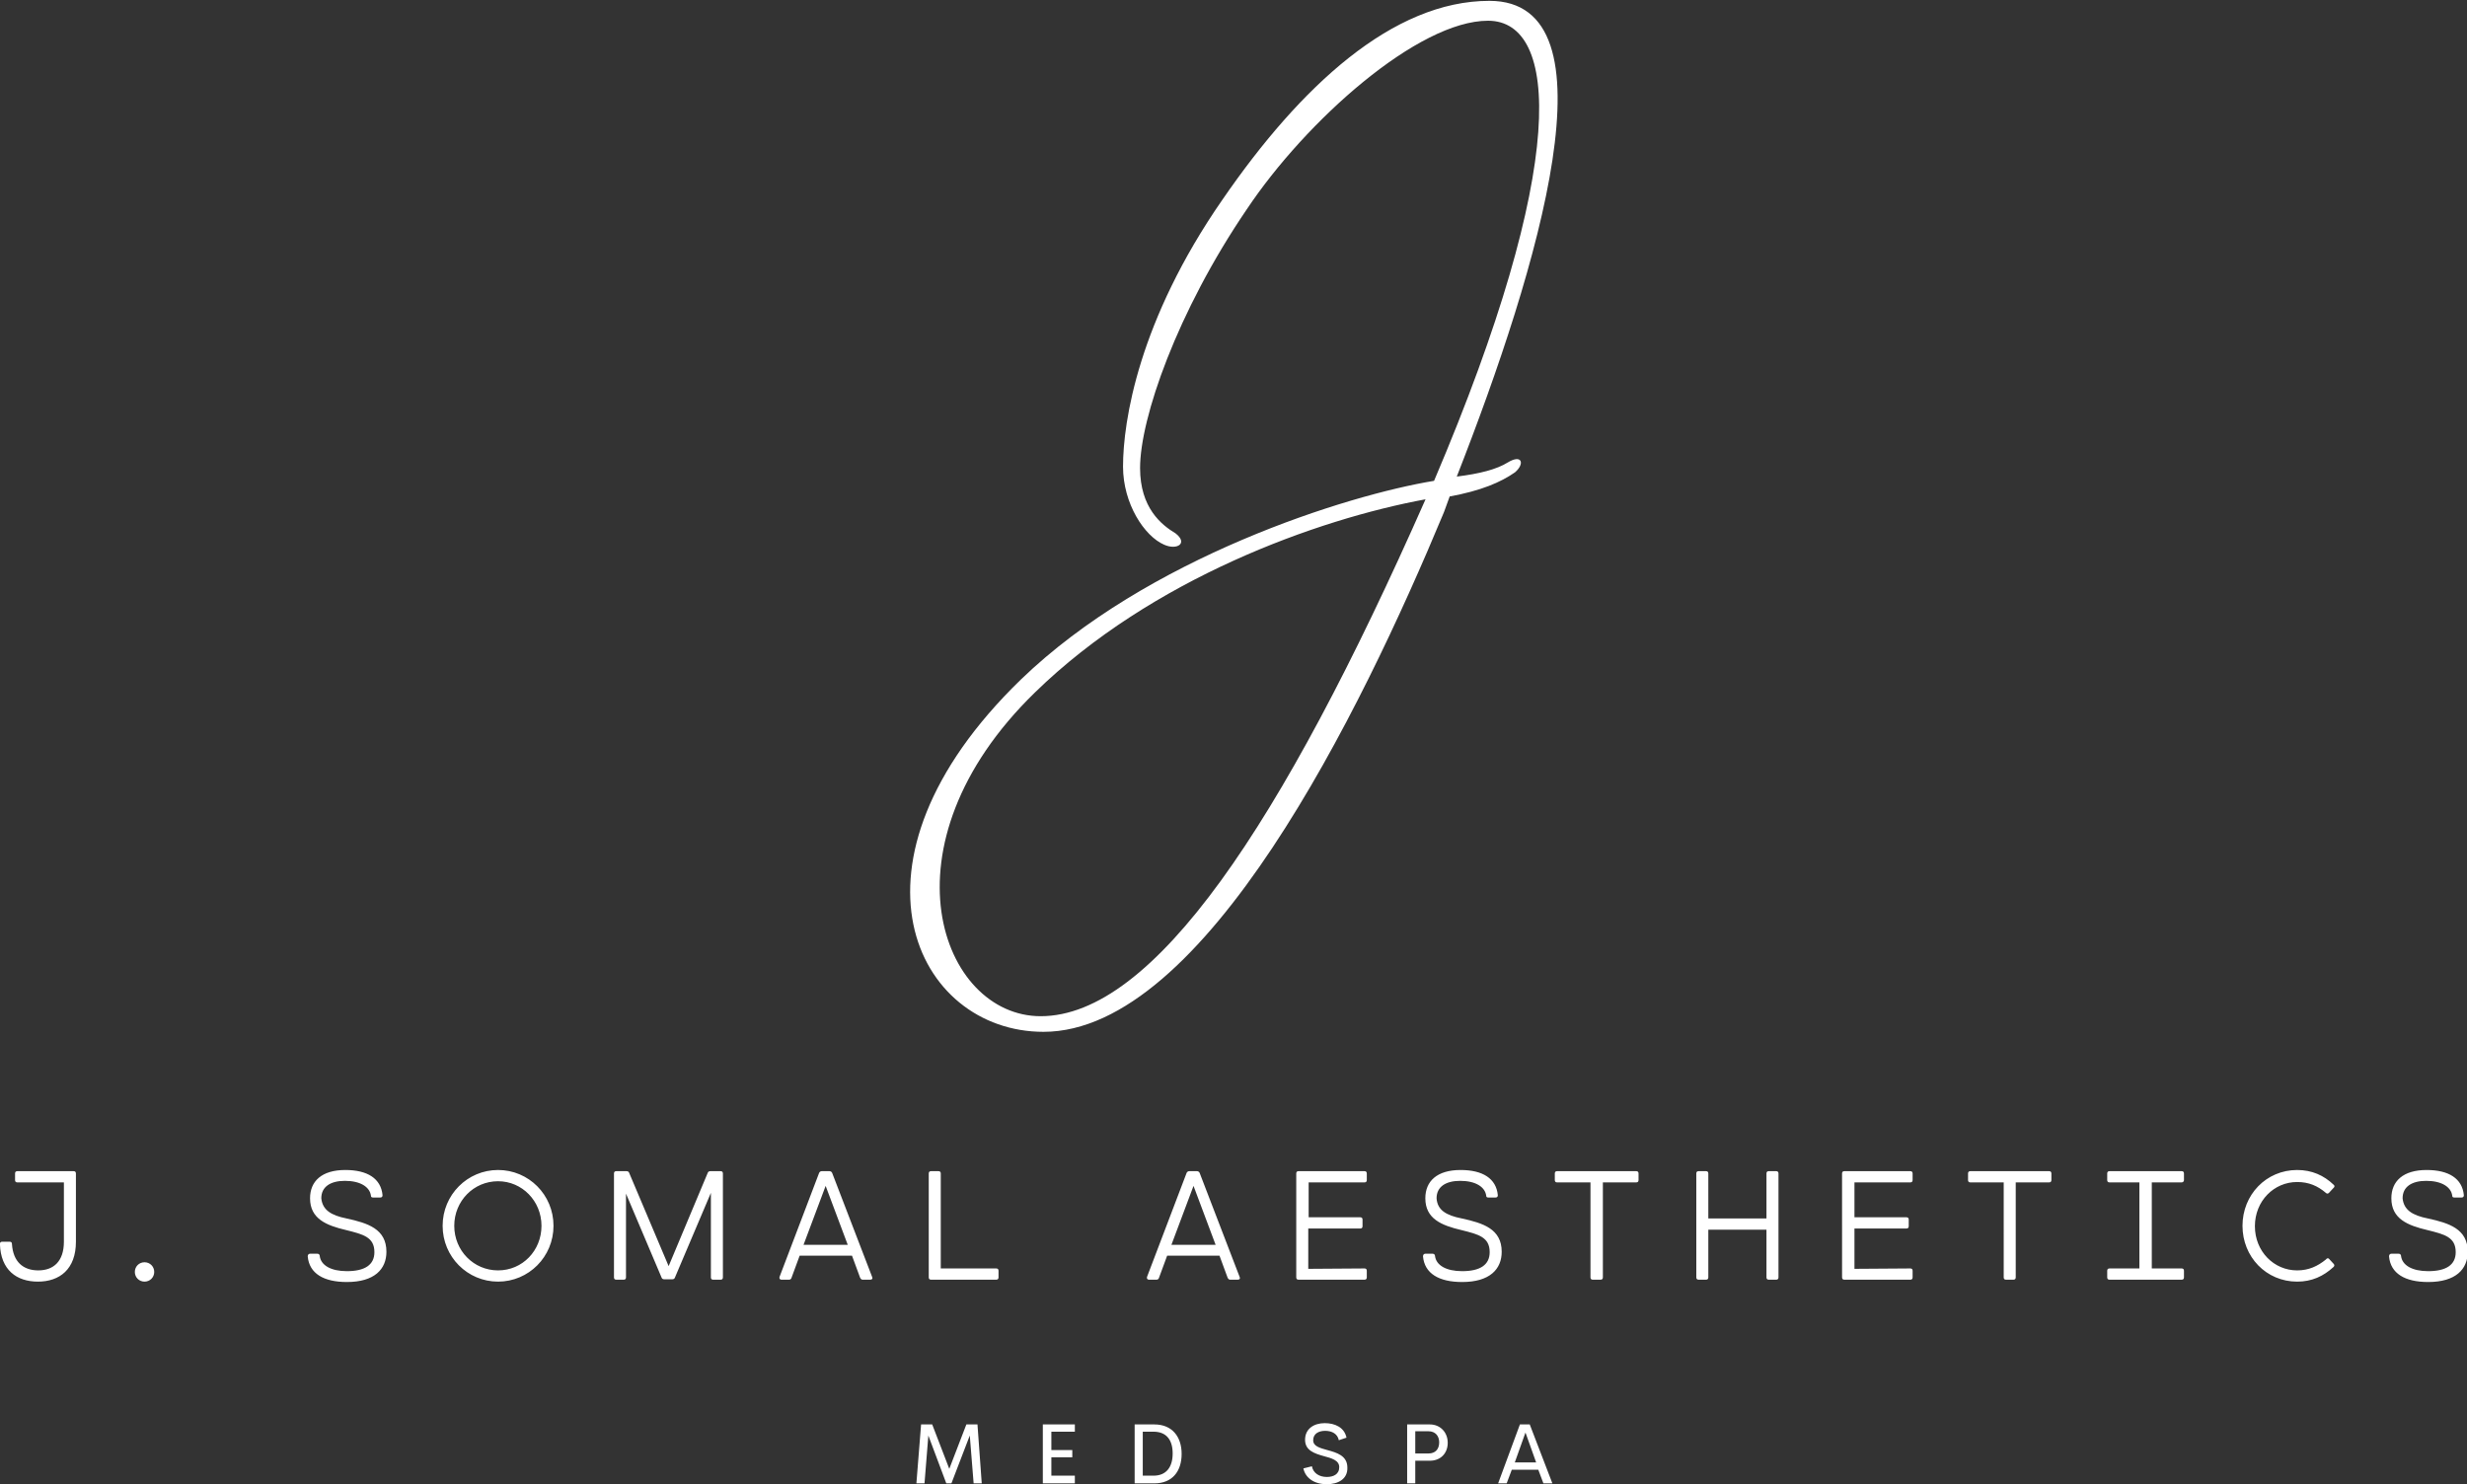 <svg xmlns="http://www.w3.org/2000/svg" xmlns:xlink="http://www.w3.org/1999/xlink" id="Layer_1" x="0px" y="0px" viewBox="0 0 3000 1805.1" style="enable-background:new 0 0 3000 1805.1;" xml:space="preserve"><rect x="0" y="0" width="3000" height="1805.1" fill="#333333" stroke="none"/><style type="text/css">	.st0{fill:#FFFFFF;}</style><g transform="scale(8.571) translate(10, 10)">	<g id="SvgjsG1664" transform="matrix(2.015,0,0,2.015,144.701,-44.739)">		<path class="st0" d="M5.2,55.6c-1.4-0.6-2.9-2.9-2.9-5.5c0-3.2,1.1-10.3,7-18.8c5.5-8,12-14,18.8-14c9.1,0,3.5,18.7-2.3,33.5   c1.6-0.2,2.8-0.5,3.6-1c1-0.6,1.2,0.1,0.5,0.7c-1,0.7-2.4,1.3-4.6,1.7l-0.4,1.1C19,67.5,8,89.9-3.3,89.9c-9,0-14.9-11.9-1.6-24.8   c8.9-8.6,23-13,29.1-14C33.7,28.8,33,18.7,28,18.7c-4.9,0-12.8,7-17,13.3c-4.9,7.2-7.5,14.7-7.5,18.2c0,2.8,1.5,4,2.5,4.6   C6.9,55.5,6.1,56,5.2,55.6L5.2,55.6z M-3.5,88.8c7.9,0,16.9-13.3,27.1-36.4C16,53.8,4.3,58-3.9,66C-15,76.8-10.5,88.8-3.5,88.8z"></path>	</g>	<g id="SvgjsG1665" transform="matrix(0.55,0,0,0.55,-1.264,159.59)">		<path class="st0" d="M3.1-6.2c0.4,0,0.6,0.2,0.6,0.6V12c0,7.1-4.2,10.3-9.8,10.3c-5.5,0-9.6-3-9.8-9.7c0-0.4,0.2-0.6,0.6-0.6h1.9   c0.4,0,0.6,0.2,0.6,0.6c0.3,4.6,2.9,6.8,6.8,6.8s6.6-2.3,6.6-7.4V-3.3h-12c-0.4,0-0.6-0.2-0.6-0.6v-1.7c0-0.4,0.2-0.6,0.6-0.6   L3.1-6.2L3.1-6.2z M21.4,22.3c-1.4,0-2.5-1.1-2.5-2.5s1.1-2.5,2.5-2.5s2.5,1.1,2.5,2.5S22.8,22.3,21.4,22.3z M73.5,6   c5.5,1.2,10.3,2.7,10.3,8.6c0,4.5-3.1,7.8-10.2,7.8c-6,0-9.7-2.2-10.1-6.6c0-0.4,0.2-0.7,0.6-0.7H66c0.4,0,0.6,0.3,0.6,0.6   c0.3,2.4,2.9,3.9,7,3.9c4.6,0,7.1-1.6,7.1-4.9c0-3.9-2.9-4.6-7.3-5.7c-5.1-1.2-9.3-2.9-9.3-8.2c0-4.4,3-7.3,9.1-7.3   c5.7,0,9.2,2.2,9.6,6.5c0,0.4-0.2,0.6-0.6,0.6h-1.8c-0.4,0-0.6-0.1-0.6-0.5c-0.3-2.2-2.7-3.8-6.7-3.8c-3.7,0-6.1,1.5-6.1,4.5   C67.3,3.8,69.5,5.2,73.5,6L73.5,6z M112.6,22.3c-7.9,0-14.3-6.4-14.3-14.4c0-8,6.4-14.4,14.3-14.4c7.9,0,14.3,6.4,14.3,14.4   C126.9,15.9,120.5,22.3,112.6,22.3z M112.6,19.4c6.3,0,11.2-5.1,11.2-11.5c0-6.4-5-11.5-11.2-11.5c-6.3,0-11.3,5.1-11.3,11.5   C101.3,14.3,106.3,19.4,112.6,19.4z M170-6.2c0.4,0,0.6,0.2,0.6,0.6v26.8c0,0.4-0.2,0.6-0.6,0.6h-1.9c-0.4,0-0.6-0.2-0.6-0.6V-0.6   l-9.3,21.9c-0.1,0.3-0.4,0.4-0.7,0.4h-2c-0.3,0-0.6-0.1-0.7-0.4l-9.2-21.7v21.6c0,0.4-0.2,0.6-0.6,0.6h-1.9   c-0.4,0-0.6-0.2-0.6-0.6V-5.6c0-0.4,0.2-0.6,0.6-0.6h2.6c0.3,0,0.6,0.1,0.7,0.4l10.2,24.1l10.1-24.1c0.1-0.3,0.4-0.4,0.7-0.4   L170-6.2L170-6.2z M209.1,21.1c0.2,0.4,0,0.7-0.5,0.7h-1.9c-0.3,0-0.5-0.1-0.7-0.5l-2.1-5.7h-13.5l-2.1,5.7   c-0.1,0.4-0.4,0.5-0.7,0.5h-1.9c-0.4,0-0.6-0.3-0.5-0.7l10.2-26.8c0.1-0.3,0.4-0.5,0.7-0.5h2c0.3,0,0.6,0.2,0.7,0.5L209.1,21.1z    M191.4,12.8h11.4l-5.7-15.2L191.4,12.8z M241.1,18.9c0.4,0,0.6,0.2,0.6,0.6v1.7c0,0.4-0.2,0.6-0.6,0.6h-16.8   c-0.4,0-0.6-0.2-0.6-0.6V-5.6c0-0.4,0.2-0.6,0.6-0.6h1.9c0.4,0,0.6,0.2,0.6,0.6v24.5H241.1z M303.9,21.1c0.2,0.4,0,0.7-0.5,0.7   h-1.9c-0.3,0-0.5-0.1-0.7-0.5l-2.1-5.7h-13.5l-2.1,5.7c-0.1,0.4-0.4,0.5-0.7,0.5h-1.9c-0.4,0-0.6-0.3-0.5-0.7l10.2-26.8   c0.1-0.3,0.4-0.5,0.7-0.5h2c0.3,0,0.6,0.2,0.7,0.5L303.9,21.1z M286.3,12.8h11.4L292-2.4L286.3,12.8z M336.1,18.9   c0.4,0,0.6,0.2,0.6,0.6v1.7c0,0.4-0.2,0.6-0.6,0.6h-17c-0.4,0-0.6-0.2-0.6-0.6V-5.6c0-0.4,0.2-0.6,0.6-0.6h17   c0.4,0,0.6,0.2,0.6,0.6v1.7c0,0.4-0.2,0.6-0.6,0.6h-14.4v9H335c0.4,0,0.6,0.2,0.6,0.6v1.7c0,0.4-0.2,0.6-0.6,0.6h-13.4v10.4   L336.1,18.9L336.1,18.9z M361.2,6c5.5,1.2,10.3,2.7,10.3,8.6c0,4.5-3.1,7.8-10.2,7.8c-6,0-9.7-2.2-10.1-6.6c0-0.4,0.2-0.7,0.6-0.7   h1.9c0.4,0,0.6,0.3,0.6,0.6c0.3,2.4,2.9,3.9,7,3.9c4.6,0,7.1-1.6,7.1-4.9c0-3.9-2.9-4.6-7.3-5.7c-5.1-1.2-9.3-2.9-9.3-8.2   c0-4.4,3-7.3,9.1-7.3c5.7,0,9.2,2.2,9.6,6.5c0,0.4-0.2,0.6-0.6,0.6h-1.8c-0.4,0-0.6-0.1-0.6-0.5c-0.3-2.2-2.7-3.8-6.7-3.8   c-3.7,0-6.1,1.5-6.1,4.5C354.9,3.8,357.1,5.2,361.2,6z M406.2-6.2c0.4,0,0.6,0.2,0.6,0.6v1.7c0,0.4-0.2,0.6-0.6,0.6h-8.6v24.5   c0,0.4-0.2,0.6-0.6,0.6H395c-0.4,0-0.6-0.2-0.6-0.6V-3.3h-8.6c-0.4,0-0.6-0.2-0.6-0.6v-1.7c0-0.4,0.2-0.6,0.6-0.6H406.2L406.2-6.2   z M442.3-6.2c0.4,0,0.6,0.2,0.6,0.6v26.8c0,0.4-0.2,0.6-0.6,0.6h-1.9c-0.4,0-0.6-0.2-0.6-0.6V8.9h-15v12.3c0,0.4-0.2,0.6-0.6,0.6   h-1.9c-0.4,0-0.6-0.2-0.6-0.6V-5.6c0-0.4,0.2-0.6,0.6-0.6h1.9c0.4,0,0.6,0.2,0.6,0.6V6h15V-5.6c0-0.4,0.2-0.6,0.6-0.6   C440.4-6.2,442.3-6.2,442.3-6.2z M476.9,18.9c0.4,0,0.6,0.2,0.6,0.6v1.7c0,0.4-0.2,0.6-0.6,0.6h-17c-0.4,0-0.6-0.2-0.6-0.6V-5.6   c0-0.4,0.2-0.6,0.6-0.6h17c0.4,0,0.6,0.2,0.6,0.6v1.7c0,0.4-0.2,0.6-0.6,0.6h-14.4v9h13.4c0.4,0,0.6,0.2,0.6,0.6v1.7   c0,0.4-0.2,0.6-0.6,0.6h-13.4v10.4L476.9,18.9L476.9,18.9z M512.7-6.2c0.4,0,0.6,0.2,0.6,0.6v1.7c0,0.4-0.2,0.6-0.6,0.6h-8.6v24.5   c0,0.4-0.2,0.6-0.6,0.6h-1.9c-0.4,0-0.6-0.2-0.6-0.6V-3.3h-8.6c-0.4,0-0.6-0.2-0.6-0.6v-1.7c0-0.4,0.2-0.6,0.6-0.6H512.7   L512.7-6.2z M546.9-3.3h-7.7v22.2h7.7c0.4,0,0.6,0.2,0.6,0.6v1.7c0,0.4-0.2,0.6-0.6,0.6h-18.6c-0.4,0-0.6-0.2-0.6-0.6v-1.7   c0-0.4,0.2-0.6,0.6-0.6h7.7V-3.3h-7.7c-0.4,0-0.6-0.2-0.6-0.6v-1.7c0-0.4,0.2-0.6,0.6-0.6h18.6c0.4,0,0.6,0.2,0.6,0.6v1.7   C547.5-3.6,547.3-3.3,546.9-3.3z M584.9,16.4l1.2,1.3c0.3,0.3,0.2,0.6,0,0.8c-2.6,2.4-5.6,3.8-9.4,3.8c-8,0-14.1-6.4-14.1-14.4   c0-8,6.1-14.4,14.1-14.4c3.8,0,6.9,1.4,9.4,3.8c0.3,0.2,0.3,0.6,0,0.8l-1.2,1.3c-0.3,0.3-0.6,0.2-0.8,0c-2.1-1.8-4.4-2.8-7.4-2.8   c-6,0-10.9,4.9-10.9,11.4c0,6.5,4.9,11.4,10.9,11.4c3,0,5.3-1.1,7.4-2.8C584.4,16.2,584.7,16.2,584.9,16.4L584.9,16.4z M610.4,6   c5.5,1.2,10.3,2.7,10.3,8.6c0,4.5-3.1,7.8-10.2,7.8c-6,0-9.7-2.2-10.1-6.6c0-0.4,0.2-0.7,0.6-0.7h1.9c0.4,0,0.6,0.3,0.6,0.6   c0.3,2.4,2.9,3.9,7,3.9c4.6,0,7.1-1.6,7.1-4.9c0-3.9-2.9-4.6-7.3-5.7c-5.1-1.2-9.3-2.9-9.3-8.2c0-4.4,3-7.3,9.1-7.3   c5.7,0,9.2,2.2,9.6,6.5c0,0.4-0.2,0.6-0.6,0.6h-1.8c-0.4,0-0.6-0.1-0.6-0.5c-0.3-2.2-2.7-3.8-6.7-3.8c-3.7,0-6.1,1.5-6.1,4.5   C604.2,3.8,606.4,5.2,610.4,6L610.4,6z"></path>	</g>	<g id="SvgjsG1666" transform="matrix(0.606,0,0,0.606,129.047,198.359)">		<path class="st0" d="M0.4,3.5h-1.9L-2.4-7.7L-6.7,3.5h-1.2l-4.2-11.2L-13,3.5h-1.9l1.1-13.8h2.6l4,10.4l4-10.4h2.6L0.4,3.5z    M22.2-8.6h-5.5v4.3h4.9v1.7h-4.9v4.3h5.5v1.8h-7.5v-13.8h7.5L22.2-8.6L22.2-8.6z M36.2,3.5v-13.8h4.6c4.2,0,6.4,2.9,6.4,6.9   c0,4.1-2.2,6.9-6.4,6.9L36.2,3.5L36.2,3.5z M38.1,1.7h2.5c3,0,4.5-2,4.5-5.2c0-3.1-1.4-5.1-4.5-5.1h-2.5L38.1,1.7L38.1,1.7z    M81.2,3.7c-2.9,0-5-1.4-5.5-3.7l2-0.5C78,1.1,79.4,2,81.2,2c1.5,0,2.9-0.6,2.9-2.3c0-1.6-1.8-2.1-3.7-2.6   c-2.1-0.6-4.3-1.3-4.3-3.8c0-2.6,2.1-3.9,4.6-3.9c2.4,0,4.6,1,5.1,3.4L84-6.6c-0.3-1.5-1.6-2.2-3.2-2.2c-1.4,0-2.8,0.6-2.8,2.2   c0,1.4,1.5,1.8,3.3,2.3c2.2,0.6,4.7,1.3,4.7,4.1C86.1,2.5,83.8,3.7,81.2,3.7L81.2,3.7z M105.3-10.3c2.5,0,4.2,1.9,4.2,4.3   c0,2.4-1.6,4.2-4.2,4.2h-3.4v5.3h-1.9v-13.8L105.3-10.3L105.3-10.3z M105-3.5c1.6,0,2.5-1,2.5-2.6c0-1.5-0.9-2.6-2.5-2.6h-3.1v5.2   H105z M131.9,3.5l-1.2-3.2h-6.2l-1.2,3.2h-2l5.1-13.8h2.3L134,3.5H131.9L131.9,3.5z M125.2-1.4h5l-2.5-7L125.2-1.4z"></path>	</g></g></svg>